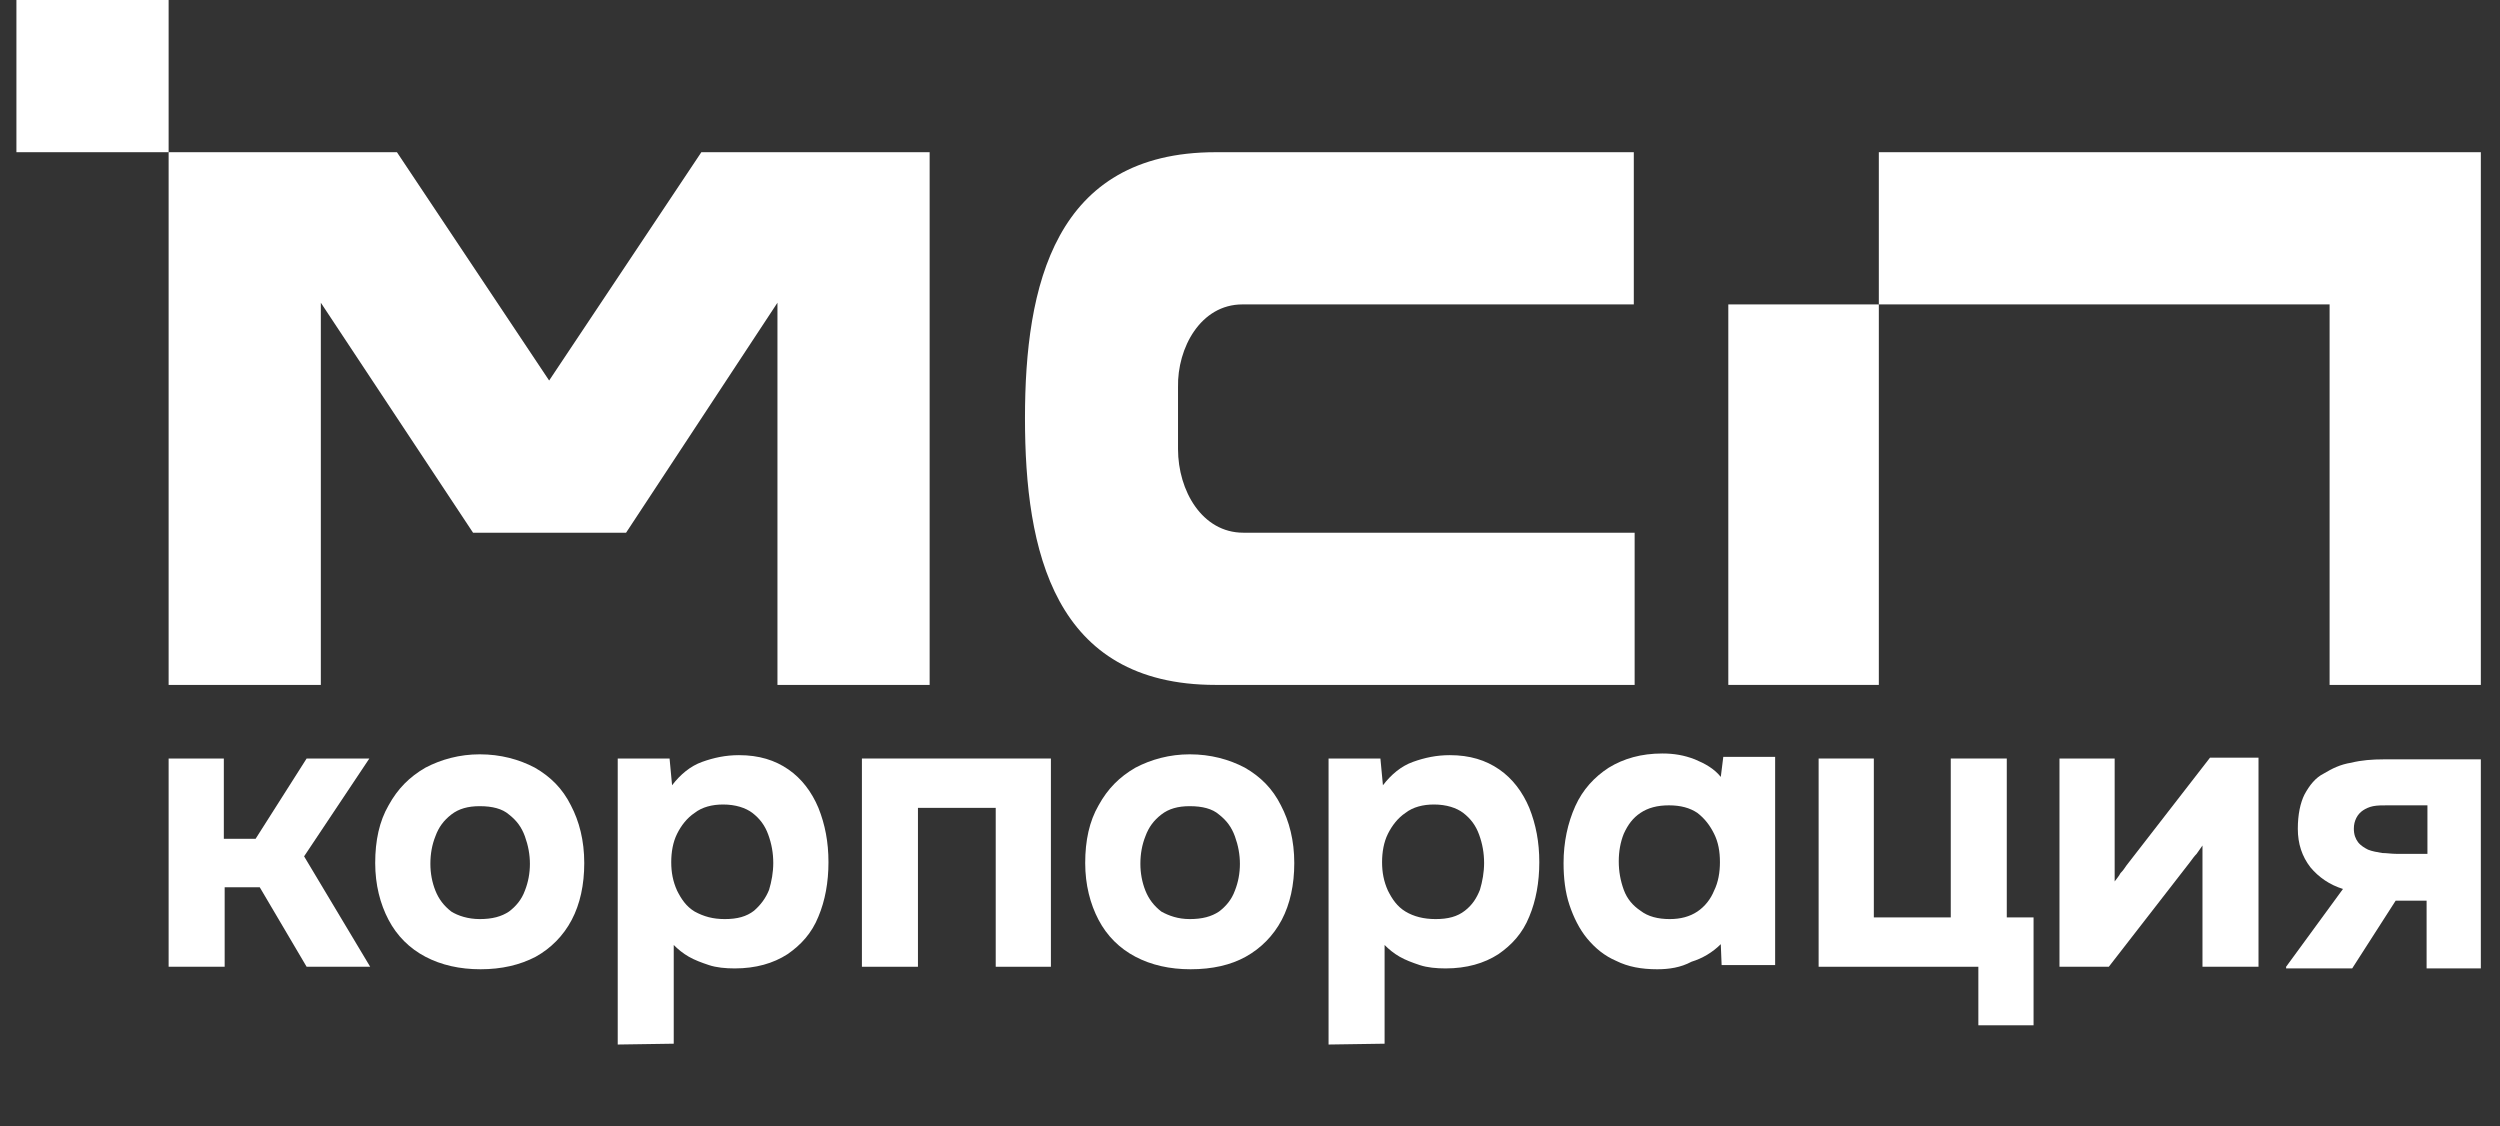 <svg width="111" height="50" viewBox="0 0 111 50" fill="none" xmlns="http://www.w3.org/2000/svg">
<rect x="0" y="0" width="111" height="50" fill="#333333" stroke="none"/>
<g clip-path="url(#clip0_4066_39918)">
<g clip-path="url(#clip1_4066_39918)">
<path d="M7.487 42.924V33.678H9.938V37.242H11.349L13.614 33.678H16.399L13.502 38.022L16.436 42.924H13.614L11.534 39.396H9.975V42.924H7.487Z" fill="white"/>
<path d="M21.337 43.035C20.409 43.035 19.592 42.849 18.886 42.478C18.181 42.107 17.624 41.55 17.253 40.844C16.881 40.139 16.659 39.285 16.659 38.319C16.659 37.317 16.844 36.463 17.253 35.757C17.661 35.015 18.181 34.495 18.886 34.086C19.592 33.715 20.409 33.492 21.3 33.492C22.228 33.492 23.045 33.715 23.751 34.086C24.456 34.495 24.976 35.015 25.347 35.757C25.718 36.463 25.941 37.317 25.941 38.319C25.941 39.285 25.756 40.139 25.384 40.844C25.013 41.55 24.456 42.107 23.788 42.478C23.082 42.849 22.265 43.035 21.337 43.035ZM21.3 40.807C21.857 40.807 22.265 40.696 22.599 40.473C22.896 40.25 23.157 39.953 23.305 39.545C23.453 39.173 23.528 38.765 23.528 38.356C23.528 37.948 23.453 37.54 23.305 37.131C23.157 36.723 22.934 36.426 22.599 36.166C22.302 35.906 21.857 35.794 21.3 35.794C20.78 35.794 20.372 35.906 20.037 36.166C19.703 36.426 19.48 36.723 19.332 37.131C19.183 37.502 19.109 37.911 19.109 38.356C19.109 38.765 19.183 39.173 19.332 39.545C19.48 39.916 19.703 40.213 20.037 40.473C20.334 40.659 20.78 40.807 21.3 40.807Z" fill="white"/>
<path d="M27.427 46.377V33.678H29.729L29.84 34.866C30.211 34.383 30.657 34.012 31.177 33.827C31.697 33.641 32.217 33.529 32.811 33.529C33.702 33.529 34.407 33.752 35.001 34.161C35.595 34.569 36.041 35.163 36.338 35.869C36.635 36.611 36.784 37.391 36.784 38.282C36.784 39.173 36.635 39.99 36.338 40.696C36.041 41.438 35.558 41.958 34.964 42.367C34.333 42.775 33.553 42.998 32.625 42.998C32.217 42.998 31.808 42.961 31.474 42.849C31.14 42.738 30.843 42.627 30.583 42.478C30.323 42.33 30.1 42.144 29.914 41.958V46.34L27.427 46.377ZM32.179 40.807C32.736 40.807 33.145 40.696 33.479 40.436C33.776 40.176 33.999 39.879 34.147 39.508C34.259 39.136 34.333 38.728 34.333 38.319C34.333 37.874 34.259 37.465 34.11 37.057C33.962 36.648 33.739 36.351 33.405 36.092C33.108 35.869 32.662 35.72 32.105 35.72C31.622 35.72 31.177 35.832 30.843 36.092C30.508 36.314 30.248 36.648 30.063 37.02C29.877 37.391 29.803 37.837 29.803 38.282C29.803 38.728 29.877 39.136 30.063 39.545C30.248 39.916 30.471 40.25 30.843 40.473C31.251 40.696 31.66 40.807 32.179 40.807Z" fill="white"/>
<path d="M38.269 42.924V33.678H46.66V42.924H44.21V35.869H40.757V42.924H38.269Z" fill="white"/>
<path d="M52.861 43.035C51.933 43.035 51.116 42.849 50.411 42.478C49.705 42.107 49.148 41.55 48.777 40.844C48.406 40.139 48.183 39.285 48.183 38.319C48.183 37.317 48.368 36.463 48.777 35.757C49.185 35.015 49.705 34.495 50.411 34.086C51.116 33.715 51.933 33.492 52.824 33.492C53.752 33.492 54.569 33.715 55.275 34.086C55.98 34.495 56.5 35.015 56.872 35.757C57.243 36.463 57.466 37.317 57.466 38.319C57.466 39.285 57.28 40.139 56.909 40.844C56.537 41.55 55.98 42.107 55.312 42.478C54.644 42.849 53.827 43.035 52.861 43.035ZM52.824 40.807C53.381 40.807 53.79 40.696 54.124 40.473C54.421 40.25 54.681 39.953 54.829 39.545C54.978 39.173 55.052 38.765 55.052 38.356C55.052 37.948 54.978 37.54 54.829 37.131C54.681 36.723 54.458 36.426 54.124 36.166C53.827 35.906 53.381 35.794 52.824 35.794C52.304 35.794 51.896 35.906 51.562 36.166C51.228 36.426 51.005 36.723 50.856 37.131C50.708 37.502 50.633 37.911 50.633 38.356C50.633 38.765 50.708 39.173 50.856 39.545C51.005 39.916 51.228 40.213 51.562 40.473C51.896 40.659 52.304 40.807 52.824 40.807Z" fill="white"/>
<path d="M58.988 46.377V33.678H61.29L61.402 34.866C61.773 34.383 62.218 34.012 62.738 33.827C63.258 33.641 63.778 33.529 64.372 33.529C65.263 33.529 65.969 33.752 66.563 34.161C67.157 34.569 67.603 35.163 67.9 35.869C68.197 36.611 68.345 37.391 68.345 38.282C68.345 39.173 68.197 39.99 67.9 40.696C67.603 41.438 67.12 41.958 66.526 42.367C65.894 42.775 65.115 42.998 64.186 42.998C63.778 42.998 63.37 42.961 63.035 42.849C62.701 42.738 62.404 42.627 62.144 42.478C61.884 42.33 61.661 42.144 61.476 41.958V46.34L58.988 46.377ZM63.741 40.807C64.298 40.807 64.706 40.696 65.04 40.436C65.375 40.176 65.56 39.879 65.709 39.508C65.82 39.136 65.894 38.728 65.894 38.319C65.894 37.874 65.82 37.465 65.672 37.057C65.523 36.648 65.3 36.351 64.966 36.092C64.669 35.869 64.224 35.72 63.666 35.72C63.184 35.72 62.738 35.832 62.404 36.092C62.07 36.314 61.81 36.648 61.624 37.02C61.439 37.391 61.364 37.837 61.364 38.282C61.364 38.728 61.439 39.136 61.624 39.545C61.81 39.916 62.033 40.25 62.404 40.473C62.775 40.696 63.221 40.807 63.741 40.807Z" fill="white"/>
<path d="M73.581 43.035C72.875 43.035 72.281 42.924 71.761 42.664C71.241 42.441 70.833 42.107 70.462 41.661C70.127 41.253 69.868 40.733 69.682 40.176C69.496 39.619 69.422 38.988 69.422 38.319C69.422 37.391 69.608 36.537 69.942 35.794C70.276 35.052 70.796 34.495 71.427 34.086C72.095 33.678 72.875 33.455 73.803 33.455C74.323 33.455 74.769 33.529 75.251 33.715C75.697 33.901 76.106 34.123 76.403 34.495L76.514 33.604H78.816V42.849H76.44L76.403 41.921C76.031 42.292 75.586 42.552 75.103 42.701C74.62 42.961 74.1 43.035 73.581 43.035ZM74.138 40.807C74.62 40.807 75.029 40.696 75.363 40.473C75.697 40.25 75.957 39.916 76.106 39.545C76.291 39.173 76.365 38.728 76.365 38.282C76.365 37.8 76.291 37.391 76.106 37.02C75.92 36.648 75.697 36.351 75.363 36.092C75.029 35.869 74.62 35.757 74.1 35.757C73.581 35.757 73.172 35.869 72.838 36.092C72.504 36.314 72.281 36.611 72.095 37.02C71.947 37.391 71.873 37.8 71.873 38.245C71.873 38.691 71.947 39.099 72.095 39.508C72.244 39.916 72.504 40.213 72.838 40.436C73.172 40.696 73.618 40.807 74.138 40.807Z" fill="white"/>
<path d="M87.839 45.523V42.924H80.747V33.678H83.198V40.733H86.614V33.678H89.101V40.733H90.29V45.523H87.839Z" fill="white"/>
<path d="M91.441 42.924V33.678H93.891V39.136C93.966 39.025 94.077 38.913 94.151 38.765C94.263 38.654 94.337 38.542 94.411 38.431L98.124 33.641H100.278V42.924H97.79V37.54C97.716 37.651 97.604 37.8 97.53 37.911C97.419 38.022 97.344 38.134 97.233 38.282L93.631 42.924L91.441 42.924Z" fill="white"/>
<path d="M101.503 42.924L104.028 39.47C103.434 39.285 102.951 38.951 102.58 38.505C102.209 38.022 102.023 37.465 102.023 36.797C102.023 36.166 102.134 35.646 102.32 35.275C102.543 34.866 102.803 34.532 103.174 34.346C103.545 34.123 103.917 33.938 104.399 33.864C104.845 33.752 105.328 33.715 105.848 33.715H110.192V42.998H107.741V39.99H106.367L104.437 42.998H101.503V42.924ZM106.405 37.911H107.778V35.757H105.996C105.773 35.757 105.55 35.757 105.365 35.794C105.179 35.832 105.031 35.906 104.919 35.98C104.808 36.054 104.696 36.166 104.622 36.314C104.548 36.463 104.511 36.611 104.511 36.797C104.511 37.057 104.585 37.242 104.696 37.391C104.808 37.54 104.994 37.651 105.142 37.725C105.328 37.8 105.55 37.837 105.773 37.874C105.959 37.874 106.182 37.911 106.405 37.911Z" fill="white"/>
<path d="M7.487 0H0.729V6.758H7.487V0Z" fill="white"/>
<path d="M83.42 13.516H76.737V30.41H83.42V13.516Z" fill="white"/>
<path d="M110.192 6.758H83.42V13.516L103.434 13.516V30.41H110.192V6.758Z" fill="white"/>
<path d="M55.163 13.516H72.541V6.758H53.975C46.809 6.758 45.509 12.699 45.509 18.566C45.509 24.432 46.772 30.41 53.975 30.41H72.578V23.652H55.201C53.381 23.652 52.304 21.796 52.304 19.939V17.192C52.267 15.447 53.307 13.516 55.163 13.516Z" fill="white"/>
<path d="M41.276 6.758H31.14L24.382 16.895L17.624 6.758H7.487V30.41H14.245V13.441L21.003 23.652H27.798L34.519 13.441V30.41H41.276L41.276 6.758Z" fill="white"/>
</g>
</g>
<defs>
<clipPath id="clip0_4066_39918">
<rect width="109.42" height="50" fill="white" transform="translate(0.729)"/>
</clipPath>
<clipPath id="clip1_4066_39918">
<rect width="109.463" height="46.377" fill="white" transform="translate(0.729)"/>
</clipPath>
</defs>
</svg>
